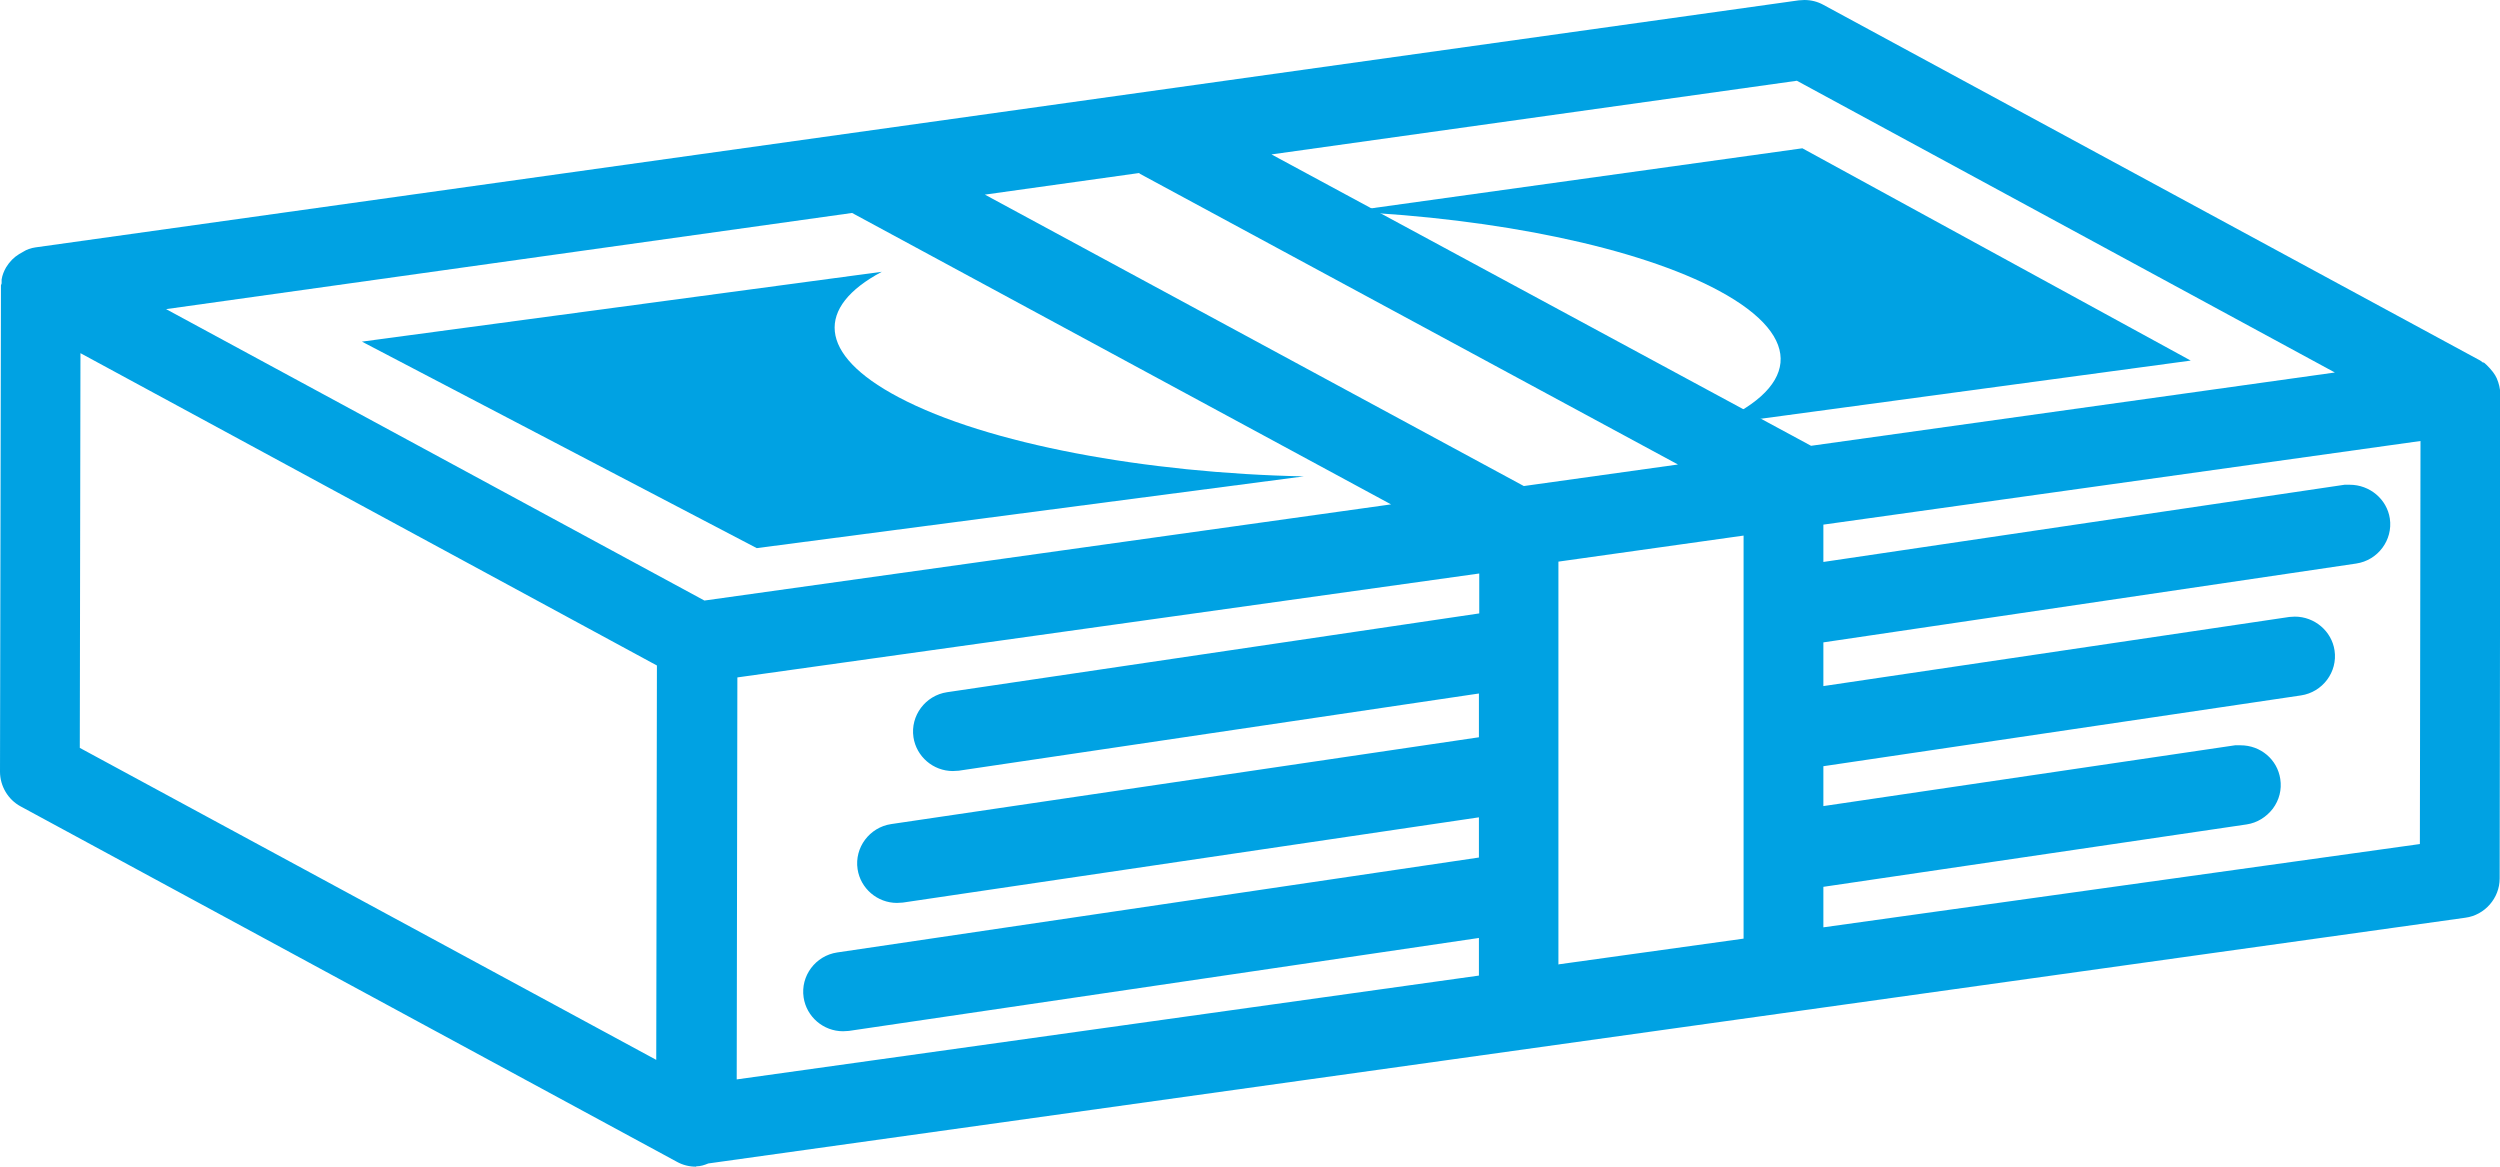 <svg width="60" height="28" viewBox="0 0 60 28" fill="none" xmlns="http://www.w3.org/2000/svg">
<g clip-path="url(#clip0_2116_346)">
<path d="M16.704 28C16.541 28 16.386 27.961 16.247 27.884L0.496 19.354C0.194 19.192 0 18.867 0 18.52L0.023 6.848L0.039 6.801V6.709C0.054 6.608 0.093 6.508 0.147 6.415C0.233 6.276 0.333 6.176 0.458 6.099L0.566 6.037C0.636 5.991 0.744 5.952 0.853 5.937L43.172 0.008C43.218 0.008 43.257 0 43.304 0C43.467 0 43.622 0.039 43.761 0.116L59.527 8.654L59.589 8.7H59.612L59.682 8.762C59.806 8.886 59.876 8.978 59.922 9.079C59.977 9.21 60 9.318 60.008 9.441L59.992 21.083C59.992 21.554 59.636 21.963 59.17 22.025L16.999 27.923C16.906 27.961 16.813 27.992 16.712 27.992L16.704 28ZM17.666 25.908L35.494 23.414V22.511L20.372 24.742C20.326 24.742 20.279 24.75 20.233 24.75C19.76 24.75 19.356 24.402 19.287 23.939C19.209 23.422 19.573 22.936 20.093 22.859L35.494 20.581V19.616L21.667 21.662C21.621 21.662 21.574 21.67 21.528 21.67C21.055 21.67 20.651 21.322 20.582 20.859C20.504 20.342 20.869 19.855 21.388 19.778L35.494 17.694V16.644L23.009 18.497C22.962 18.497 22.916 18.505 22.869 18.505C22.396 18.505 21.993 18.157 21.923 17.694C21.846 17.177 22.21 16.69 22.73 16.613L35.502 14.722V13.764L17.697 16.258L17.681 25.931L17.666 25.908ZM15.75 25.445L15.766 15.972L1.931 8.476L1.915 17.949L15.75 25.437V25.445ZM37.41 23.144L41.846 22.527V12.854L37.402 13.479V23.152L37.41 23.144ZM43.761 22.256L58.077 20.257L58.092 10.584L43.761 12.591V13.487L56.27 11.634C56.316 11.634 56.355 11.634 56.394 11.634C56.875 11.634 57.286 11.981 57.356 12.444C57.433 12.962 57.069 13.448 56.549 13.525L43.761 15.417V16.466L54.944 14.807C54.99 14.807 55.037 14.799 55.076 14.799C55.549 14.799 55.96 15.146 56.029 15.61C56.107 16.127 55.742 16.613 55.223 16.69L43.761 18.389V19.346L53.641 17.887C53.688 17.887 53.734 17.887 53.773 17.887C54.254 17.887 54.657 18.227 54.727 18.698C54.765 18.952 54.703 19.199 54.548 19.408C54.393 19.608 54.176 19.747 53.92 19.786L43.761 21.284V22.264V22.256ZM16.906 14.413L33.385 12.105L20.45 5.111L3.986 7.419L16.906 14.413ZM36.572 11.665L40.271 11.148L27.367 4.176L27.336 4.153L23.637 4.671L36.572 11.665ZM43.459 10.7L56.037 8.94L43.125 1.938L30.516 3.706L43.467 10.7H43.459Z" fill="#00A2E3"/>
<path d="M21.567 9.534C19.605 8.5 19.581 7.365 21.163 6.523L8.686 8.199L18.162 13.155L31.291 11.433C27.53 11.356 23.691 10.661 21.567 9.534Z" fill="#00A2E3"/>
<path d="M32.385 5.079C35.882 5.242 39.31 5.929 41.256 6.979C43.373 8.121 43.141 9.364 41.055 10.213L52.578 8.654L43.257 3.559L32.392 5.072L32.385 5.079Z" fill="#00A2E3"/>
</g>
<defs>
<clipPath id="clip0_2116_346">
<rect width="60" height="28" fill="white"/>
</clipPath>
</defs>
</svg>
